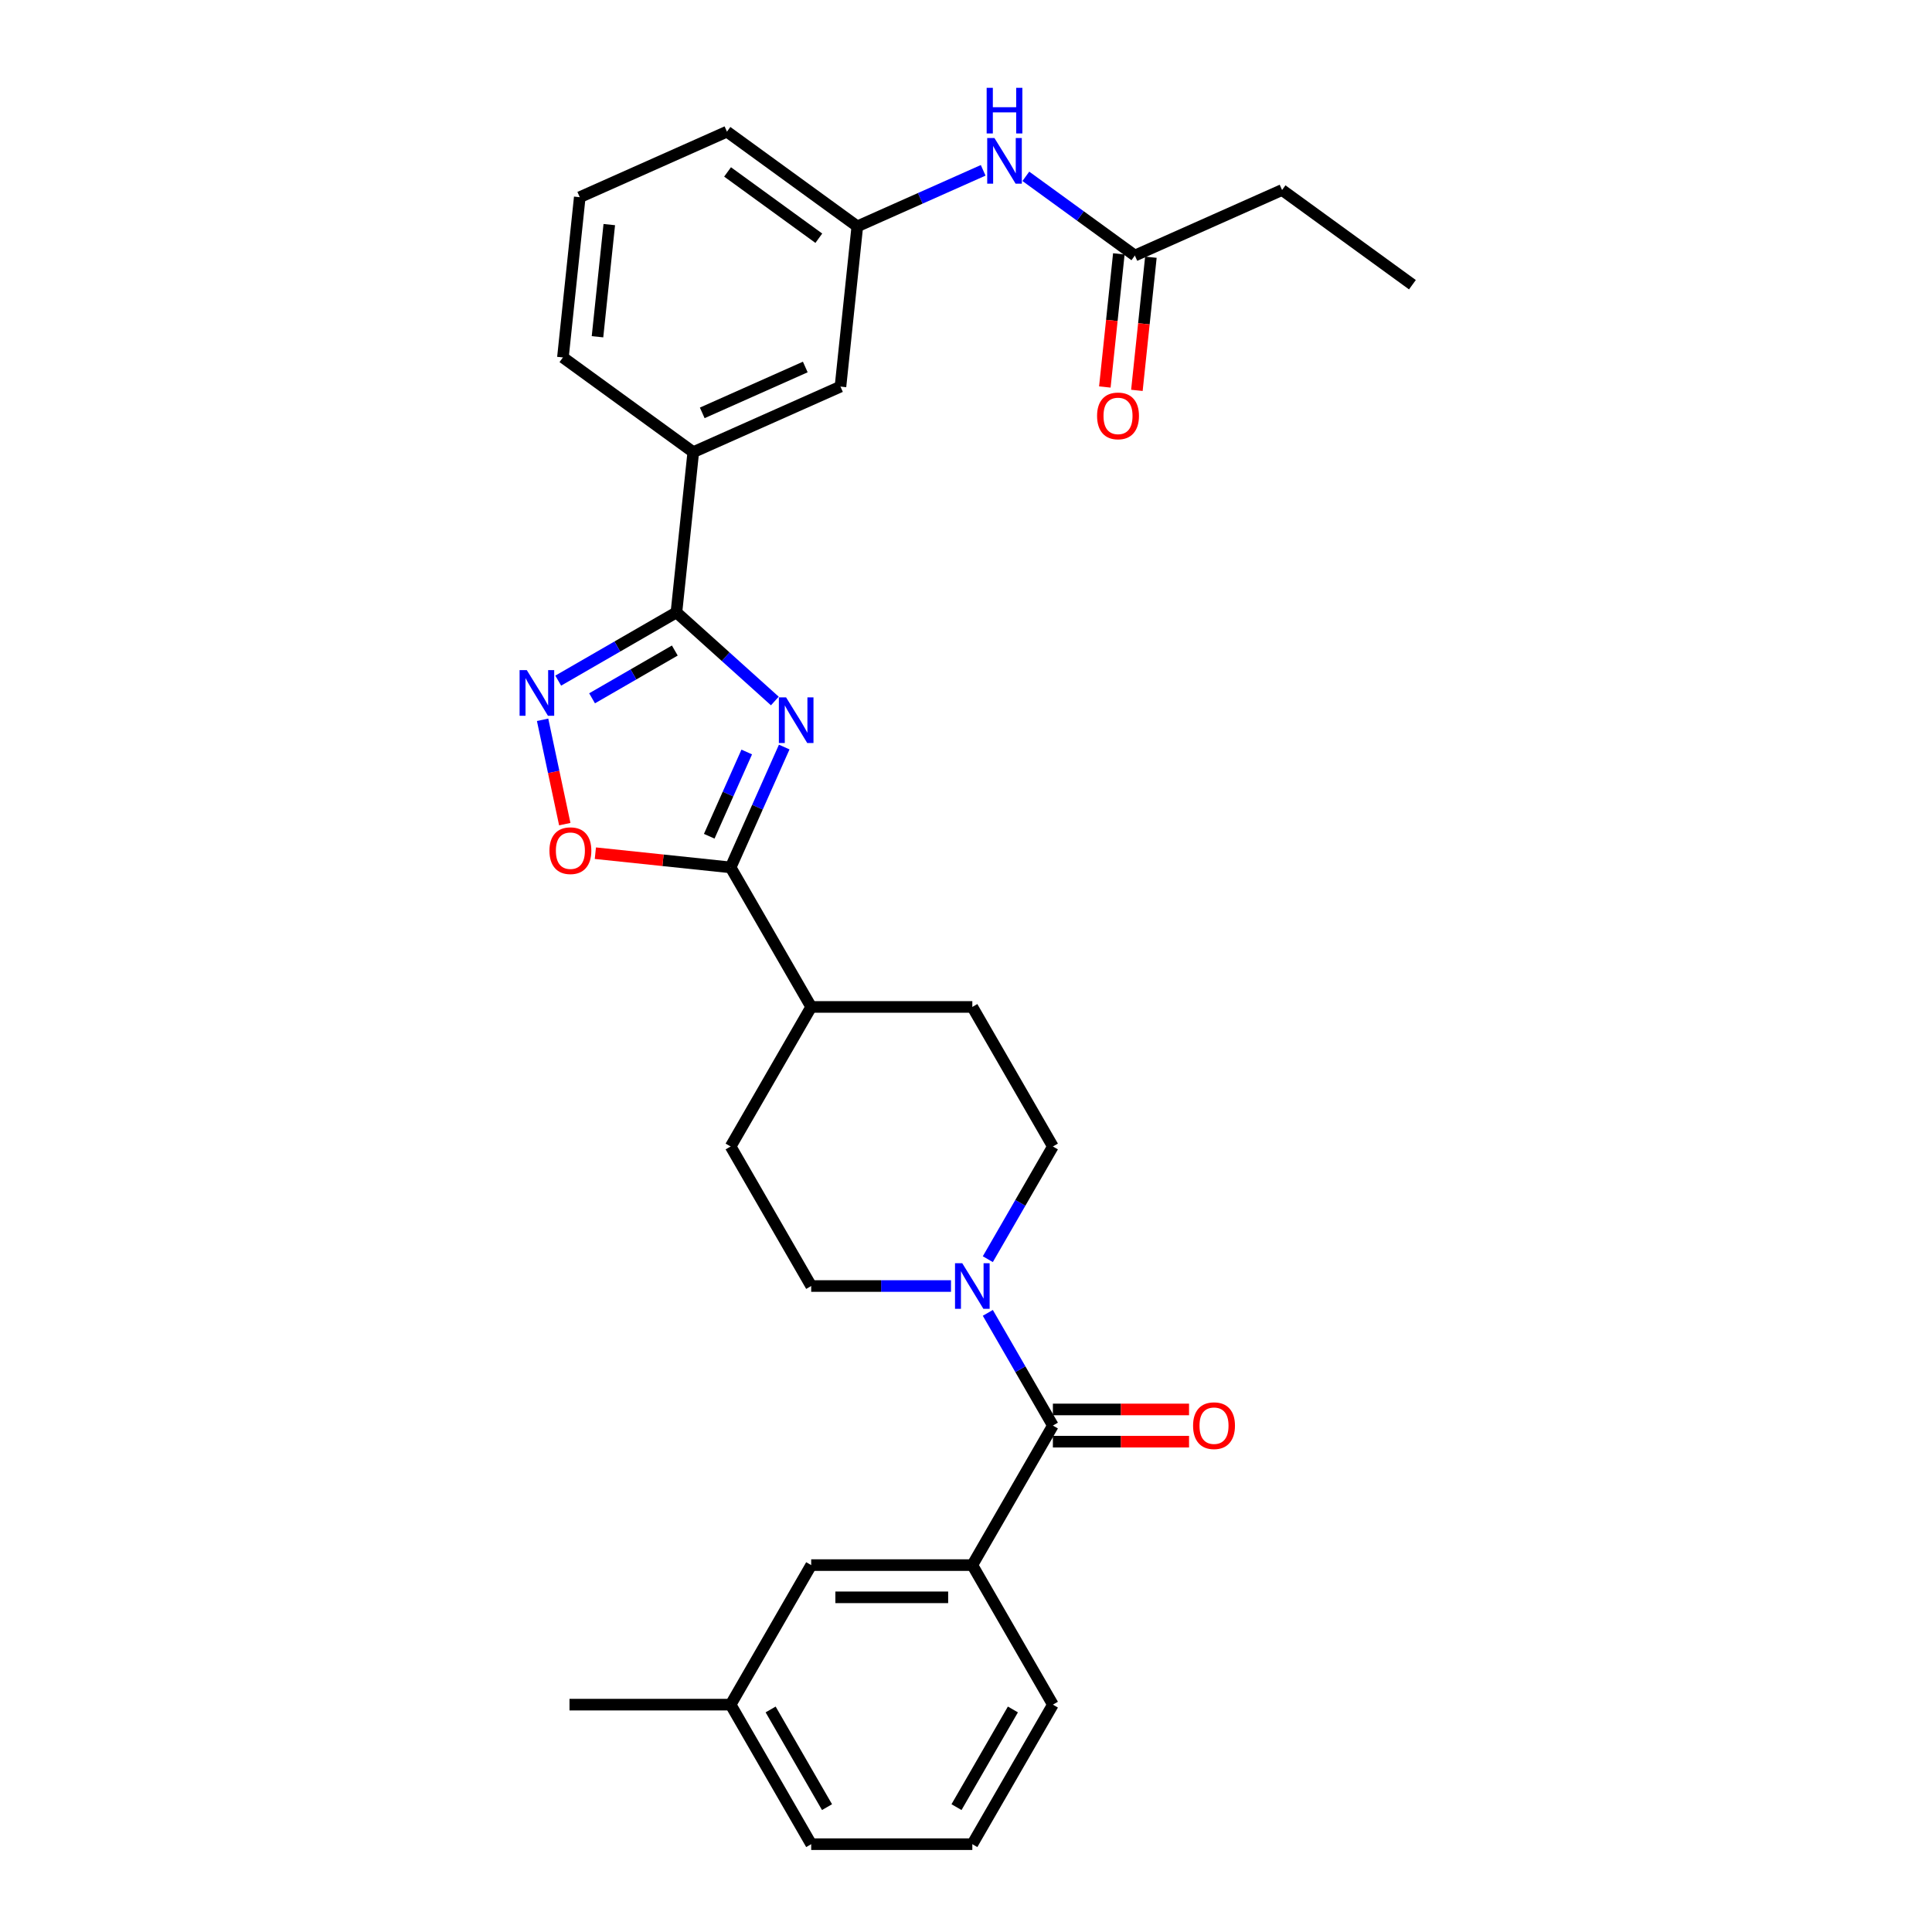 <?xml version='1.0' encoding='iso-8859-1'?>
<svg version='1.1' baseProfile='full'
              xmlns='http://www.w3.org/2000/svg'
                      xmlns:rdkit='http://www.rdkit.org/xml'
                      xmlns:xlink='http://www.w3.org/1999/xlink'
                  xml:space='preserve'
width='1000px' height='1000px' viewBox='0 0 1000 1000'>
<!-- END OF HEADER -->
<rect style='opacity:1.0;fill:#FFFFFF;stroke:none' width='1000' height='1000' x='0' y='0'> </rect>
<path class='bond-0' d='M 401.055,362.834 L 375.587,339.903' style='fill:none;fill-rule:evenodd;stroke:#0000FF;stroke-width:6px;stroke-linecap:butt;stroke-linejoin:miter;stroke-opacity:1' />
<path class='bond-0' d='M 375.587,339.903 L 350.119,316.972' style='fill:none;fill-rule:evenodd;stroke:#000000;stroke-width:6px;stroke-linecap:butt;stroke-linejoin:miter;stroke-opacity:1' />
<path class='bond-1' d='M 405.911,386.671 L 392.043,417.818' style='fill:none;fill-rule:evenodd;stroke:#0000FF;stroke-width:6px;stroke-linecap:butt;stroke-linejoin:miter;stroke-opacity:1' />
<path class='bond-1' d='M 392.043,417.818 L 378.175,448.965' style='fill:none;fill-rule:evenodd;stroke:#000000;stroke-width:6px;stroke-linecap:butt;stroke-linejoin:miter;stroke-opacity:1' />
<path class='bond-1' d='M 386.513,389.231 L 376.805,411.034' style='fill:none;fill-rule:evenodd;stroke:#0000FF;stroke-width:6px;stroke-linecap:butt;stroke-linejoin:miter;stroke-opacity:1' />
<path class='bond-1' d='M 376.805,411.034 L 367.098,432.837' style='fill:none;fill-rule:evenodd;stroke:#000000;stroke-width:6px;stroke-linecap:butt;stroke-linejoin:miter;stroke-opacity:1' />
<path class='bond-2' d='M 350.119,316.972 L 319.527,334.634' style='fill:none;fill-rule:evenodd;stroke:#000000;stroke-width:6px;stroke-linecap:butt;stroke-linejoin:miter;stroke-opacity:1' />
<path class='bond-2' d='M 319.527,334.634 L 288.936,352.296' style='fill:none;fill-rule:evenodd;stroke:#0000FF;stroke-width:6px;stroke-linecap:butt;stroke-linejoin:miter;stroke-opacity:1' />
<path class='bond-2' d='M 349.282,336.715 L 327.867,349.079' style='fill:none;fill-rule:evenodd;stroke:#000000;stroke-width:6px;stroke-linecap:butt;stroke-linejoin:miter;stroke-opacity:1' />
<path class='bond-2' d='M 327.867,349.079 L 306.453,361.443' style='fill:none;fill-rule:evenodd;stroke:#0000FF;stroke-width:6px;stroke-linecap:butt;stroke-linejoin:miter;stroke-opacity:1' />
<path class='bond-7' d='M 350.119,316.972 L 358.837,234.029' style='fill:none;fill-rule:evenodd;stroke:#000000;stroke-width:6px;stroke-linecap:butt;stroke-linejoin:miter;stroke-opacity:1' />
<path class='bond-4' d='M 378.175,448.965 L 343.168,445.286' style='fill:none;fill-rule:evenodd;stroke:#000000;stroke-width:6px;stroke-linecap:butt;stroke-linejoin:miter;stroke-opacity:1' />
<path class='bond-4' d='M 343.168,445.286 L 308.16,441.606' style='fill:none;fill-rule:evenodd;stroke:#FF0000;stroke-width:6px;stroke-linecap:butt;stroke-linejoin:miter;stroke-opacity:1' />
<path class='bond-9' d='M 378.175,448.965 L 419.875,521.191' style='fill:none;fill-rule:evenodd;stroke:#000000;stroke-width:6px;stroke-linecap:butt;stroke-linejoin:miter;stroke-opacity:1' />
<path class='bond-30' d='M 280.847,372.566 L 286.587,399.57' style='fill:none;fill-rule:evenodd;stroke:#0000FF;stroke-width:6px;stroke-linecap:butt;stroke-linejoin:miter;stroke-opacity:1' />
<path class='bond-30' d='M 286.587,399.57 L 292.327,426.575' style='fill:none;fill-rule:evenodd;stroke:#FF0000;stroke-width:6px;stroke-linecap:butt;stroke-linejoin:miter;stroke-opacity:1' />
<path class='bond-3' d='M 544.974,737.868 L 528.135,708.703' style='fill:none;fill-rule:evenodd;stroke:#000000;stroke-width:6px;stroke-linecap:butt;stroke-linejoin:miter;stroke-opacity:1' />
<path class='bond-3' d='M 528.135,708.703 L 511.296,679.537' style='fill:none;fill-rule:evenodd;stroke:#0000FF;stroke-width:6px;stroke-linecap:butt;stroke-linejoin:miter;stroke-opacity:1' />
<path class='bond-6' d='M 544.974,737.868 L 503.274,810.094' style='fill:none;fill-rule:evenodd;stroke:#000000;stroke-width:6px;stroke-linecap:butt;stroke-linejoin:miter;stroke-opacity:1' />
<path class='bond-11' d='M 544.974,746.208 L 580.21,746.208' style='fill:none;fill-rule:evenodd;stroke:#000000;stroke-width:6px;stroke-linecap:butt;stroke-linejoin:miter;stroke-opacity:1' />
<path class='bond-11' d='M 580.21,746.208 L 615.446,746.208' style='fill:none;fill-rule:evenodd;stroke:#FF0000;stroke-width:6px;stroke-linecap:butt;stroke-linejoin:miter;stroke-opacity:1' />
<path class='bond-11' d='M 544.974,729.528 L 580.21,729.528' style='fill:none;fill-rule:evenodd;stroke:#000000;stroke-width:6px;stroke-linecap:butt;stroke-linejoin:miter;stroke-opacity:1' />
<path class='bond-11' d='M 580.21,729.528 L 615.446,729.528' style='fill:none;fill-rule:evenodd;stroke:#FF0000;stroke-width:6px;stroke-linecap:butt;stroke-linejoin:miter;stroke-opacity:1' />
<path class='bond-5' d='M 511.296,651.748 L 528.135,622.583' style='fill:none;fill-rule:evenodd;stroke:#0000FF;stroke-width:6px;stroke-linecap:butt;stroke-linejoin:miter;stroke-opacity:1' />
<path class='bond-5' d='M 528.135,622.583 L 544.974,593.417' style='fill:none;fill-rule:evenodd;stroke:#000000;stroke-width:6px;stroke-linecap:butt;stroke-linejoin:miter;stroke-opacity:1' />
<path class='bond-31' d='M 492.232,665.643 L 456.053,665.643' style='fill:none;fill-rule:evenodd;stroke:#0000FF;stroke-width:6px;stroke-linecap:butt;stroke-linejoin:miter;stroke-opacity:1' />
<path class='bond-31' d='M 456.053,665.643 L 419.875,665.643' style='fill:none;fill-rule:evenodd;stroke:#000000;stroke-width:6px;stroke-linecap:butt;stroke-linejoin:miter;stroke-opacity:1' />
<path class='bond-15' d='M 503.274,810.094 L 419.875,810.094' style='fill:none;fill-rule:evenodd;stroke:#000000;stroke-width:6px;stroke-linecap:butt;stroke-linejoin:miter;stroke-opacity:1' />
<path class='bond-15' d='M 490.764,826.774 L 432.385,826.774' style='fill:none;fill-rule:evenodd;stroke:#000000;stroke-width:6px;stroke-linecap:butt;stroke-linejoin:miter;stroke-opacity:1' />
<path class='bond-21' d='M 503.274,810.094 L 544.974,882.32' style='fill:none;fill-rule:evenodd;stroke:#000000;stroke-width:6px;stroke-linecap:butt;stroke-linejoin:miter;stroke-opacity:1' />
<path class='bond-14' d='M 358.837,234.029 L 435.026,200.108' style='fill:none;fill-rule:evenodd;stroke:#000000;stroke-width:6px;stroke-linecap:butt;stroke-linejoin:miter;stroke-opacity:1' />
<path class='bond-14' d='M 363.481,213.703 L 416.813,189.958' style='fill:none;fill-rule:evenodd;stroke:#000000;stroke-width:6px;stroke-linecap:butt;stroke-linejoin:miter;stroke-opacity:1' />
<path class='bond-22' d='M 358.837,234.029 L 291.366,185.009' style='fill:none;fill-rule:evenodd;stroke:#000000;stroke-width:6px;stroke-linecap:butt;stroke-linejoin:miter;stroke-opacity:1' />
<path class='bond-8' d='M 587.403,132.265 L 559.189,111.766' style='fill:none;fill-rule:evenodd;stroke:#000000;stroke-width:6px;stroke-linecap:butt;stroke-linejoin:miter;stroke-opacity:1' />
<path class='bond-8' d='M 559.189,111.766 L 530.974,91.267' style='fill:none;fill-rule:evenodd;stroke:#0000FF;stroke-width:6px;stroke-linecap:butt;stroke-linejoin:miter;stroke-opacity:1' />
<path class='bond-17' d='M 579.109,131.393 L 575.488,165.851' style='fill:none;fill-rule:evenodd;stroke:#000000;stroke-width:6px;stroke-linecap:butt;stroke-linejoin:miter;stroke-opacity:1' />
<path class='bond-17' d='M 575.488,165.851 L 571.866,200.308' style='fill:none;fill-rule:evenodd;stroke:#FF0000;stroke-width:6px;stroke-linecap:butt;stroke-linejoin:miter;stroke-opacity:1' />
<path class='bond-17' d='M 595.698,133.137 L 592.076,167.594' style='fill:none;fill-rule:evenodd;stroke:#000000;stroke-width:6px;stroke-linecap:butt;stroke-linejoin:miter;stroke-opacity:1' />
<path class='bond-17' d='M 592.076,167.594 L 588.454,202.051' style='fill:none;fill-rule:evenodd;stroke:#FF0000;stroke-width:6px;stroke-linecap:butt;stroke-linejoin:miter;stroke-opacity:1' />
<path class='bond-25' d='M 587.403,132.265 L 663.592,98.344' style='fill:none;fill-rule:evenodd;stroke:#000000;stroke-width:6px;stroke-linecap:butt;stroke-linejoin:miter;stroke-opacity:1' />
<path class='bond-18' d='M 419.875,521.191 L 378.175,593.417' style='fill:none;fill-rule:evenodd;stroke:#000000;stroke-width:6px;stroke-linecap:butt;stroke-linejoin:miter;stroke-opacity:1' />
<path class='bond-19' d='M 419.875,521.191 L 503.274,521.191' style='fill:none;fill-rule:evenodd;stroke:#000000;stroke-width:6px;stroke-linecap:butt;stroke-linejoin:miter;stroke-opacity:1' />
<path class='bond-10' d='M 508.89,88.161 L 476.317,102.663' style='fill:none;fill-rule:evenodd;stroke:#0000FF;stroke-width:6px;stroke-linecap:butt;stroke-linejoin:miter;stroke-opacity:1' />
<path class='bond-10' d='M 476.317,102.663 L 443.743,117.166' style='fill:none;fill-rule:evenodd;stroke:#000000;stroke-width:6px;stroke-linecap:butt;stroke-linejoin:miter;stroke-opacity:1' />
<path class='bond-12' d='M 544.974,593.417 L 503.274,521.191' style='fill:none;fill-rule:evenodd;stroke:#000000;stroke-width:6px;stroke-linecap:butt;stroke-linejoin:miter;stroke-opacity:1' />
<path class='bond-13' d='M 419.875,665.643 L 378.175,593.417' style='fill:none;fill-rule:evenodd;stroke:#000000;stroke-width:6px;stroke-linecap:butt;stroke-linejoin:miter;stroke-opacity:1' />
<path class='bond-16' d='M 435.026,200.108 L 443.743,117.166' style='fill:none;fill-rule:evenodd;stroke:#000000;stroke-width:6px;stroke-linecap:butt;stroke-linejoin:miter;stroke-opacity:1' />
<path class='bond-20' d='M 419.875,810.094 L 378.175,882.32' style='fill:none;fill-rule:evenodd;stroke:#000000;stroke-width:6px;stroke-linecap:butt;stroke-linejoin:miter;stroke-opacity:1' />
<path class='bond-32' d='M 443.743,117.166 L 376.272,68.145' style='fill:none;fill-rule:evenodd;stroke:#000000;stroke-width:6px;stroke-linecap:butt;stroke-linejoin:miter;stroke-opacity:1' />
<path class='bond-32' d='M 423.818,123.307 L 376.589,88.992' style='fill:none;fill-rule:evenodd;stroke:#000000;stroke-width:6px;stroke-linecap:butt;stroke-linejoin:miter;stroke-opacity:1' />
<path class='bond-28' d='M 378.175,882.32 L 294.776,882.32' style='fill:none;fill-rule:evenodd;stroke:#000000;stroke-width:6px;stroke-linecap:butt;stroke-linejoin:miter;stroke-opacity:1' />
<path class='bond-33' d='M 378.175,882.32 L 419.875,954.545' style='fill:none;fill-rule:evenodd;stroke:#000000;stroke-width:6px;stroke-linecap:butt;stroke-linejoin:miter;stroke-opacity:1' />
<path class='bond-33' d='M 398.875,884.814 L 428.065,935.372' style='fill:none;fill-rule:evenodd;stroke:#000000;stroke-width:6px;stroke-linecap:butt;stroke-linejoin:miter;stroke-opacity:1' />
<path class='bond-24' d='M 544.974,882.32 L 503.274,954.545' style='fill:none;fill-rule:evenodd;stroke:#000000;stroke-width:6px;stroke-linecap:butt;stroke-linejoin:miter;stroke-opacity:1' />
<path class='bond-24' d='M 524.273,884.814 L 495.084,935.372' style='fill:none;fill-rule:evenodd;stroke:#000000;stroke-width:6px;stroke-linecap:butt;stroke-linejoin:miter;stroke-opacity:1' />
<path class='bond-23' d='M 291.366,185.009 L 300.083,102.067' style='fill:none;fill-rule:evenodd;stroke:#000000;stroke-width:6px;stroke-linecap:butt;stroke-linejoin:miter;stroke-opacity:1' />
<path class='bond-23' d='M 309.262,174.311 L 315.364,116.251' style='fill:none;fill-rule:evenodd;stroke:#000000;stroke-width:6px;stroke-linecap:butt;stroke-linejoin:miter;stroke-opacity:1' />
<path class='bond-26' d='M 300.083,102.067 L 376.272,68.145' style='fill:none;fill-rule:evenodd;stroke:#000000;stroke-width:6px;stroke-linecap:butt;stroke-linejoin:miter;stroke-opacity:1' />
<path class='bond-27' d='M 503.274,954.545 L 419.875,954.545' style='fill:none;fill-rule:evenodd;stroke:#000000;stroke-width:6px;stroke-linecap:butt;stroke-linejoin:miter;stroke-opacity:1' />
<path class='bond-29' d='M 663.592,98.344 L 731.064,147.364' style='fill:none;fill-rule:evenodd;stroke:#000000;stroke-width:6px;stroke-linecap:butt;stroke-linejoin:miter;stroke-opacity:1' />
<path  class='atom-0' d='M 406.876 360.967
L 414.616 373.477
Q 415.383 374.711, 416.617 376.947
Q 417.851 379.182, 417.918 379.315
L 417.918 360.967
L 421.054 360.967
L 421.054 384.586
L 417.818 384.586
L 409.511 370.908
Q 408.544 369.307, 407.51 367.472
Q 406.509 365.638, 406.209 365.07
L 406.209 384.586
L 403.14 384.586
L 403.14 360.967
L 406.876 360.967
' fill='#0000FF'/>
<path  class='atom-3' d='M 272.673 346.862
L 280.412 359.372
Q 281.179 360.606, 282.414 362.841
Q 283.648 365.076, 283.715 365.21
L 283.715 346.862
L 286.851 346.862
L 286.851 370.481
L 283.615 370.481
L 275.308 356.803
Q 274.341 355.202, 273.307 353.367
Q 272.306 351.532, 272.006 350.965
L 272.006 370.481
L 268.936 370.481
L 268.936 346.862
L 272.673 346.862
' fill='#0000FF'/>
<path  class='atom-5' d='M 284.391 440.315
Q 284.391 434.643, 287.194 431.474
Q 289.996 428.305, 295.233 428.305
Q 300.471 428.305, 303.273 431.474
Q 306.075 434.643, 306.075 440.315
Q 306.075 446.052, 303.24 449.322
Q 300.404 452.558, 295.233 452.558
Q 290.029 452.558, 287.194 449.322
Q 284.391 446.086, 284.391 440.315
M 295.233 449.889
Q 298.836 449.889, 300.771 447.487
Q 302.739 445.052, 302.739 440.315
Q 302.739 435.678, 300.771 433.342
Q 298.836 430.974, 295.233 430.974
Q 291.63 430.974, 289.662 433.309
Q 287.727 435.644, 287.727 440.315
Q 287.727 445.085, 289.662 447.487
Q 291.63 449.889, 295.233 449.889
' fill='#FF0000'/>
<path  class='atom-6' d='M 498.053 653.833
L 505.793 666.343
Q 506.56 667.577, 507.794 669.813
Q 509.029 672.048, 509.095 672.181
L 509.095 653.833
L 512.231 653.833
L 512.231 677.452
L 508.995 677.452
L 500.689 663.774
Q 499.721 662.173, 498.687 660.338
Q 497.686 658.504, 497.386 657.936
L 497.386 677.452
L 494.317 677.452
L 494.317 653.833
L 498.053 653.833
' fill='#0000FF'/>
<path  class='atom-11' d='M 514.711 71.435
L 522.451 83.945
Q 523.218 85.179, 524.452 87.414
Q 525.687 89.649, 525.753 89.783
L 525.753 71.435
L 528.889 71.435
L 528.889 95.054
L 525.653 95.054
L 517.347 81.376
Q 516.379 79.775, 515.345 77.94
Q 514.344 76.105, 514.044 75.538
L 514.044 95.054
L 510.975 95.054
L 510.975 71.435
L 514.711 71.435
' fill='#0000FF'/>
<path  class='atom-11' d='M 510.692 45.455
L 513.894 45.455
L 513.894 55.496
L 525.97 55.496
L 525.97 45.455
L 529.173 45.455
L 529.173 69.073
L 525.97 69.073
L 525.97 58.165
L 513.894 58.165
L 513.894 69.073
L 510.692 69.073
L 510.692 45.455
' fill='#0000FF'/>
<path  class='atom-12' d='M 617.531 737.935
Q 617.531 732.264, 620.333 729.095
Q 623.135 725.926, 628.373 725.926
Q 633.61 725.926, 636.412 729.095
Q 639.215 732.264, 639.215 737.935
Q 639.215 743.673, 636.379 746.942
Q 633.543 750.178, 628.373 750.178
Q 623.169 750.178, 620.333 746.942
Q 617.531 743.706, 617.531 737.935
M 628.373 747.509
Q 631.975 747.509, 633.91 745.107
Q 635.879 742.672, 635.879 737.935
Q 635.879 733.298, 633.91 730.963
Q 631.975 728.594, 628.373 728.594
Q 624.77 728.594, 622.802 730.929
Q 620.867 733.265, 620.867 737.935
Q 620.867 742.705, 622.802 745.107
Q 624.77 747.509, 628.373 747.509
' fill='#FF0000'/>
<path  class='atom-18' d='M 567.844 215.274
Q 567.844 209.603, 570.646 206.434
Q 573.448 203.265, 578.686 203.265
Q 583.923 203.265, 586.725 206.434
Q 589.528 209.603, 589.528 215.274
Q 589.528 221.012, 586.692 224.281
Q 583.857 227.517, 578.686 227.517
Q 573.482 227.517, 570.646 224.281
Q 567.844 221.045, 567.844 215.274
M 578.686 224.848
Q 582.289 224.848, 584.224 222.446
Q 586.192 220.011, 586.192 215.274
Q 586.192 210.637, 584.224 208.302
Q 582.289 205.933, 578.686 205.933
Q 575.083 205.933, 573.115 208.268
Q 571.18 210.604, 571.18 215.274
Q 571.18 220.044, 573.115 222.446
Q 575.083 224.848, 578.686 224.848
' fill='#FF0000'/>
</svg>
